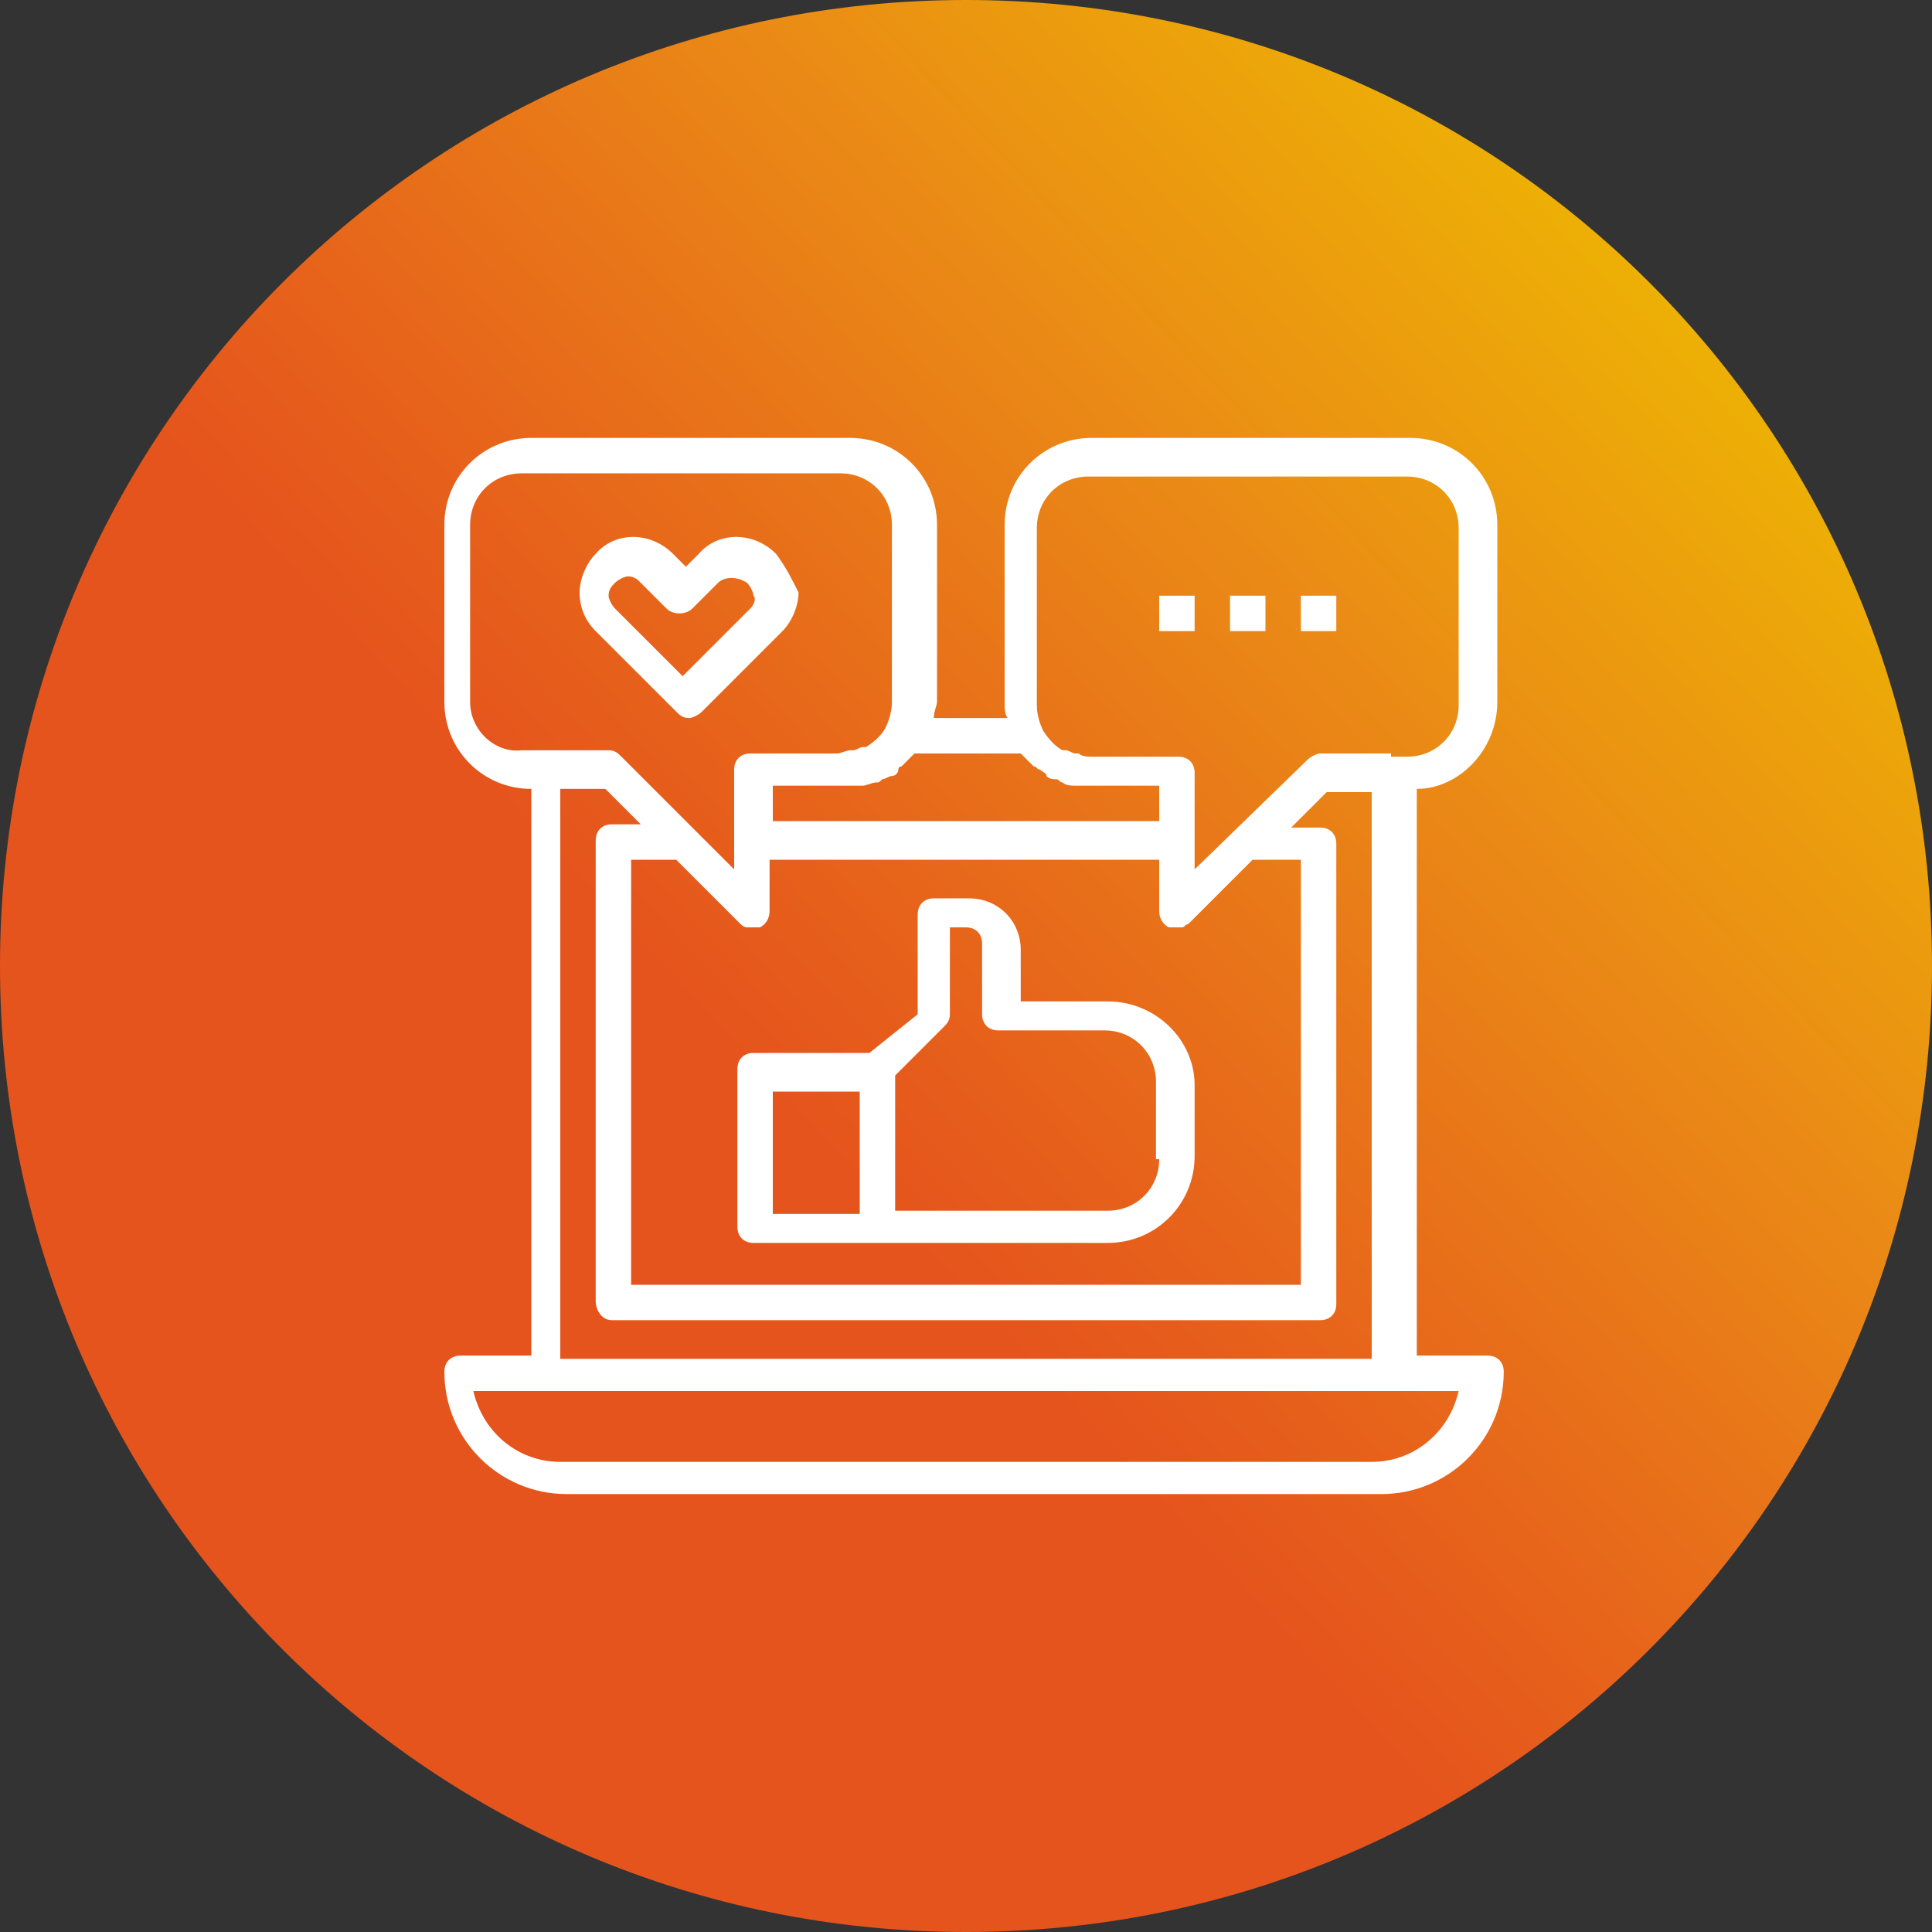 <?xml version="1.0" encoding="utf-8"?>
<!-- Generator: Adobe Illustrator 19.0.0, SVG Export Plug-In . SVG Version: 6.00 Build 0)  -->
<svg version="1.1" id="Camada_1" xmlns="http://www.w3.org/2000/svg" xmlns:xlink="http://www.w3.org/1999/xlink" x="0px" y="0px"
	 viewBox="0 0 60 60" style="enable-background:new 0 0 60 60;" xml:space="preserve">
<rect x="0" y="0" width="60" height="60" fill="#333333" stroke="none"/>
<style type="text/css">
	.st0{fill-rule:evenodd;clip-rule:evenodd;fill:url(#XMLID_27_);}
	.st1{fill:#FFFFFF;}
</style>
<linearGradient id="XMLID_27_" gradientUnits="userSpaceOnUse" x1="68.284" y1="-5.703" x2="24.843" y2="34.81">
	<stop  offset="0" style="stop-color:#F2E500"/>
	<stop  offset="0.296" style="stop-color:#EEBC00"/>
	<stop  offset="0.633" style="stop-color:#EA8916"/>
	<stop  offset="0.877" style="stop-color:#E7641B"/>
	<stop  offset="1" style="stop-color:#E5541C"/>
</linearGradient>
<path id="XMLID_72_" class="st0" d="M30,60L30,60C13.4,60,0,46.6,0,30v0C0,13.4,13.4,0,30,0h0c16.6,0,30,13.4,30,30v0
	C60,46.6,46.6,60,30,60z"/>
<g id="XMLID_69_">
	<path class="st1" d="M34.4,31.1h-2.7v-1.6c0-0.9-0.7-1.6-1.6-1.6h-1.1c-0.3,0-0.5,0.2-0.5,0.5v3.1L27,32.7h-3.6
		c-0.3,0-0.5,0.2-0.5,0.5v4.9c0,0.3,0.2,0.5,0.5,0.5h11c1.5,0,2.7-1.2,2.7-2.7v-2.2C37.1,32.3,35.9,31.1,34.4,31.1L34.4,31.1z
		 M26.7,37.7H24v-3.8h2.7V37.7z M36,36c0,0.9-0.7,1.6-1.6,1.6h-6.6v-4.2l1.5-1.5c0.1-0.1,0.2-0.2,0.2-0.4v-2.7H30
		c0.3,0,0.5,0.2,0.5,0.5v2.2c0,0.3,0.2,0.5,0.5,0.5h3.3c0.9,0,1.6,0.7,1.6,1.6V36z M36,36"/>
	<path class="st1" d="M46.5,21.8v-5.5c0-1.5-1.2-2.7-2.7-2.7h-9.9c-1.5,0-2.7,1.2-2.7,2.7v5.5c0,0.2,0,0.4,0.1,0.5h-2.3
		c0-0.2,0.1-0.4,0.1-0.5v-5.5c0-1.5-1.2-2.7-2.7-2.7h-9.9c-1.5,0-2.7,1.2-2.7,2.7v5.5c0,1.5,1.2,2.7,2.7,2.7v17.6h-2.2
		c-0.3,0-0.5,0.2-0.5,0.5c0,2.1,1.7,3.8,3.8,3.8h25.3c2.1,0,3.8-1.7,3.8-3.8c0-0.3-0.2-0.5-0.5-0.5h-2.2V24.5
		C45.3,24.5,46.5,23.3,46.5,21.8L46.5,21.8z M28,23.8c0.1-0.1,0.2-0.2,0.3-0.3c0,0,0.1-0.1,0.1-0.1h3.3c0,0,0.1,0.1,0.1,0.1
		c0.1,0.1,0.2,0.2,0.3,0.3c0.1,0,0.1,0.1,0.2,0.1c0.1,0.1,0.2,0.1,0.2,0.2c0.1,0.1,0.2,0.1,0.3,0.1c0.1,0,0.1,0.1,0.2,0.1
		c0.1,0.1,0.3,0.1,0.4,0.1c0,0,0.1,0,0.1,0c0.2,0,0.3,0,0.5,0H36v1.1H24v-1.1h2.2c0.2,0,0.3,0,0.5,0c0,0,0.1,0,0.1,0
		c0.1,0,0.3-0.1,0.4-0.1c0.1,0,0.1,0,0.2-0.1c0.1,0,0.2-0.1,0.3-0.1c0.1,0,0.2-0.1,0.2-0.2C27.9,23.9,27.9,23.8,28,23.8L28,23.8z
		 M19,41h22c0.3,0,0.5-0.2,0.5-0.5V26.2c0-0.3-0.2-0.5-0.5-0.5h-0.9l1.1-1.1h1.4v17.6H17.4V24.5h1.4l1.1,1.1H19
		c-0.3,0-0.5,0.2-0.5,0.5v14.3C18.5,40.7,18.7,41,19,41L19,41z M40.4,26.7v13.2H19.6V26.7H21l2,2c0,0,0.1,0.1,0.2,0.1c0,0,0,0,0.1,0
		c0,0,0.1,0,0.1,0c0,0,0,0,0,0c0,0,0,0,0,0c0.1,0,0.1,0,0.2,0c0.2-0.1,0.3-0.3,0.3-0.5v-1.6H36v1.6c0,0.2,0.1,0.4,0.3,0.5
		c0.1,0,0.1,0,0.2,0c0,0,0,0,0,0c0,0,0,0,0,0c0,0,0.1,0,0.1,0c0,0,0,0,0.1,0c0.1,0,0.1-0.1,0.2-0.1l2-2H40.4z M14.6,21.8v-5.5
		c0-0.9,0.7-1.6,1.6-1.6h9.9c0.9,0,1.6,0.7,1.6,1.6v5.5c0,0.3-0.1,0.6-0.2,0.8c0,0,0,0,0,0c-0.1,0.2-0.3,0.4-0.6,0.6c0,0,0,0-0.1,0
		c-0.1,0-0.2,0.1-0.3,0.1c0,0-0.1,0-0.1,0c-0.1,0-0.3,0.1-0.4,0.1h-2.7c-0.3,0-0.5,0.2-0.5,0.5V27l-3.5-3.5
		c-0.1-0.1-0.2-0.2-0.4-0.2h-2.7C15.4,23.4,14.6,22.7,14.6,21.8L14.6,21.8z M45.3,43.2c-0.3,1.3-1.4,2.2-2.7,2.2H17.4
		c-1.3,0-2.4-0.9-2.7-2.2H45.3z M43.2,23.4H41c-0.1,0-0.3,0.1-0.4,0.2L37.1,27V24c0-0.3-0.2-0.5-0.5-0.5h-2.7c-0.1,0-0.3,0-0.4-0.1
		c0,0-0.1,0-0.1,0c-0.1,0-0.2-0.1-0.3-0.1c0,0-0.1,0-0.1,0c-0.2-0.1-0.4-0.3-0.6-0.6c0,0,0,0,0,0c-0.1-0.2-0.2-0.5-0.2-0.8v-5.5
		c0-0.9,0.7-1.6,1.6-1.6h9.9c0.9,0,1.6,0.7,1.6,1.6v5.5c0,0.9-0.7,1.6-1.6,1.6H43.2z M43.2,23.4"/>
	<rect id="XMLID_13_" x="36" y="18.5" class="st1" width="1.1" height="1.1"/>
	<rect id="XMLID_12_" x="38.2" y="18.5" class="st1" width="1.1" height="1.1"/>
	<rect id="XMLID_11_" x="40.4" y="18.5" class="st1" width="1.1" height="1.1"/>
	<path class="st1" d="M24.1,17.2c-0.7-0.7-1.8-0.7-2.4,0l-0.4,0.4l-0.4-0.4c-0.7-0.7-1.8-0.7-2.4,0c-0.3,0.3-0.5,0.8-0.5,1.2
		c0,0.5,0.2,0.9,0.5,1.2l2.5,2.5c0.1,0.1,0.2,0.2,0.4,0.2c0.1,0,0.3-0.1,0.4-0.2l2.5-2.5c0.3-0.3,0.5-0.8,0.5-1.2
		C24.6,18,24.4,17.6,24.1,17.2L24.1,17.2z M23.3,18.9L21.2,21l-2.1-2.1c-0.1-0.1-0.2-0.3-0.2-0.4c0-0.2,0.1-0.3,0.2-0.4
		c0.1-0.1,0.3-0.2,0.4-0.2c0.2,0,0.3,0.1,0.4,0.2l0.8,0.8c0.2,0.2,0.6,0.2,0.8,0l0.8-0.8c0.2-0.2,0.6-0.2,0.9,0
		c0.1,0.1,0.2,0.3,0.2,0.4C23.5,18.6,23.4,18.8,23.3,18.9L23.3,18.9z M23.3,18.9"/>
</g>
<g id="XMLID_1_">
</g>
<g id="XMLID_2_">
</g>
<g id="XMLID_3_">
</g>
<g id="XMLID_4_">
</g>
<g id="XMLID_5_">
</g>
<g id="XMLID_6_">
</g>
</svg>
